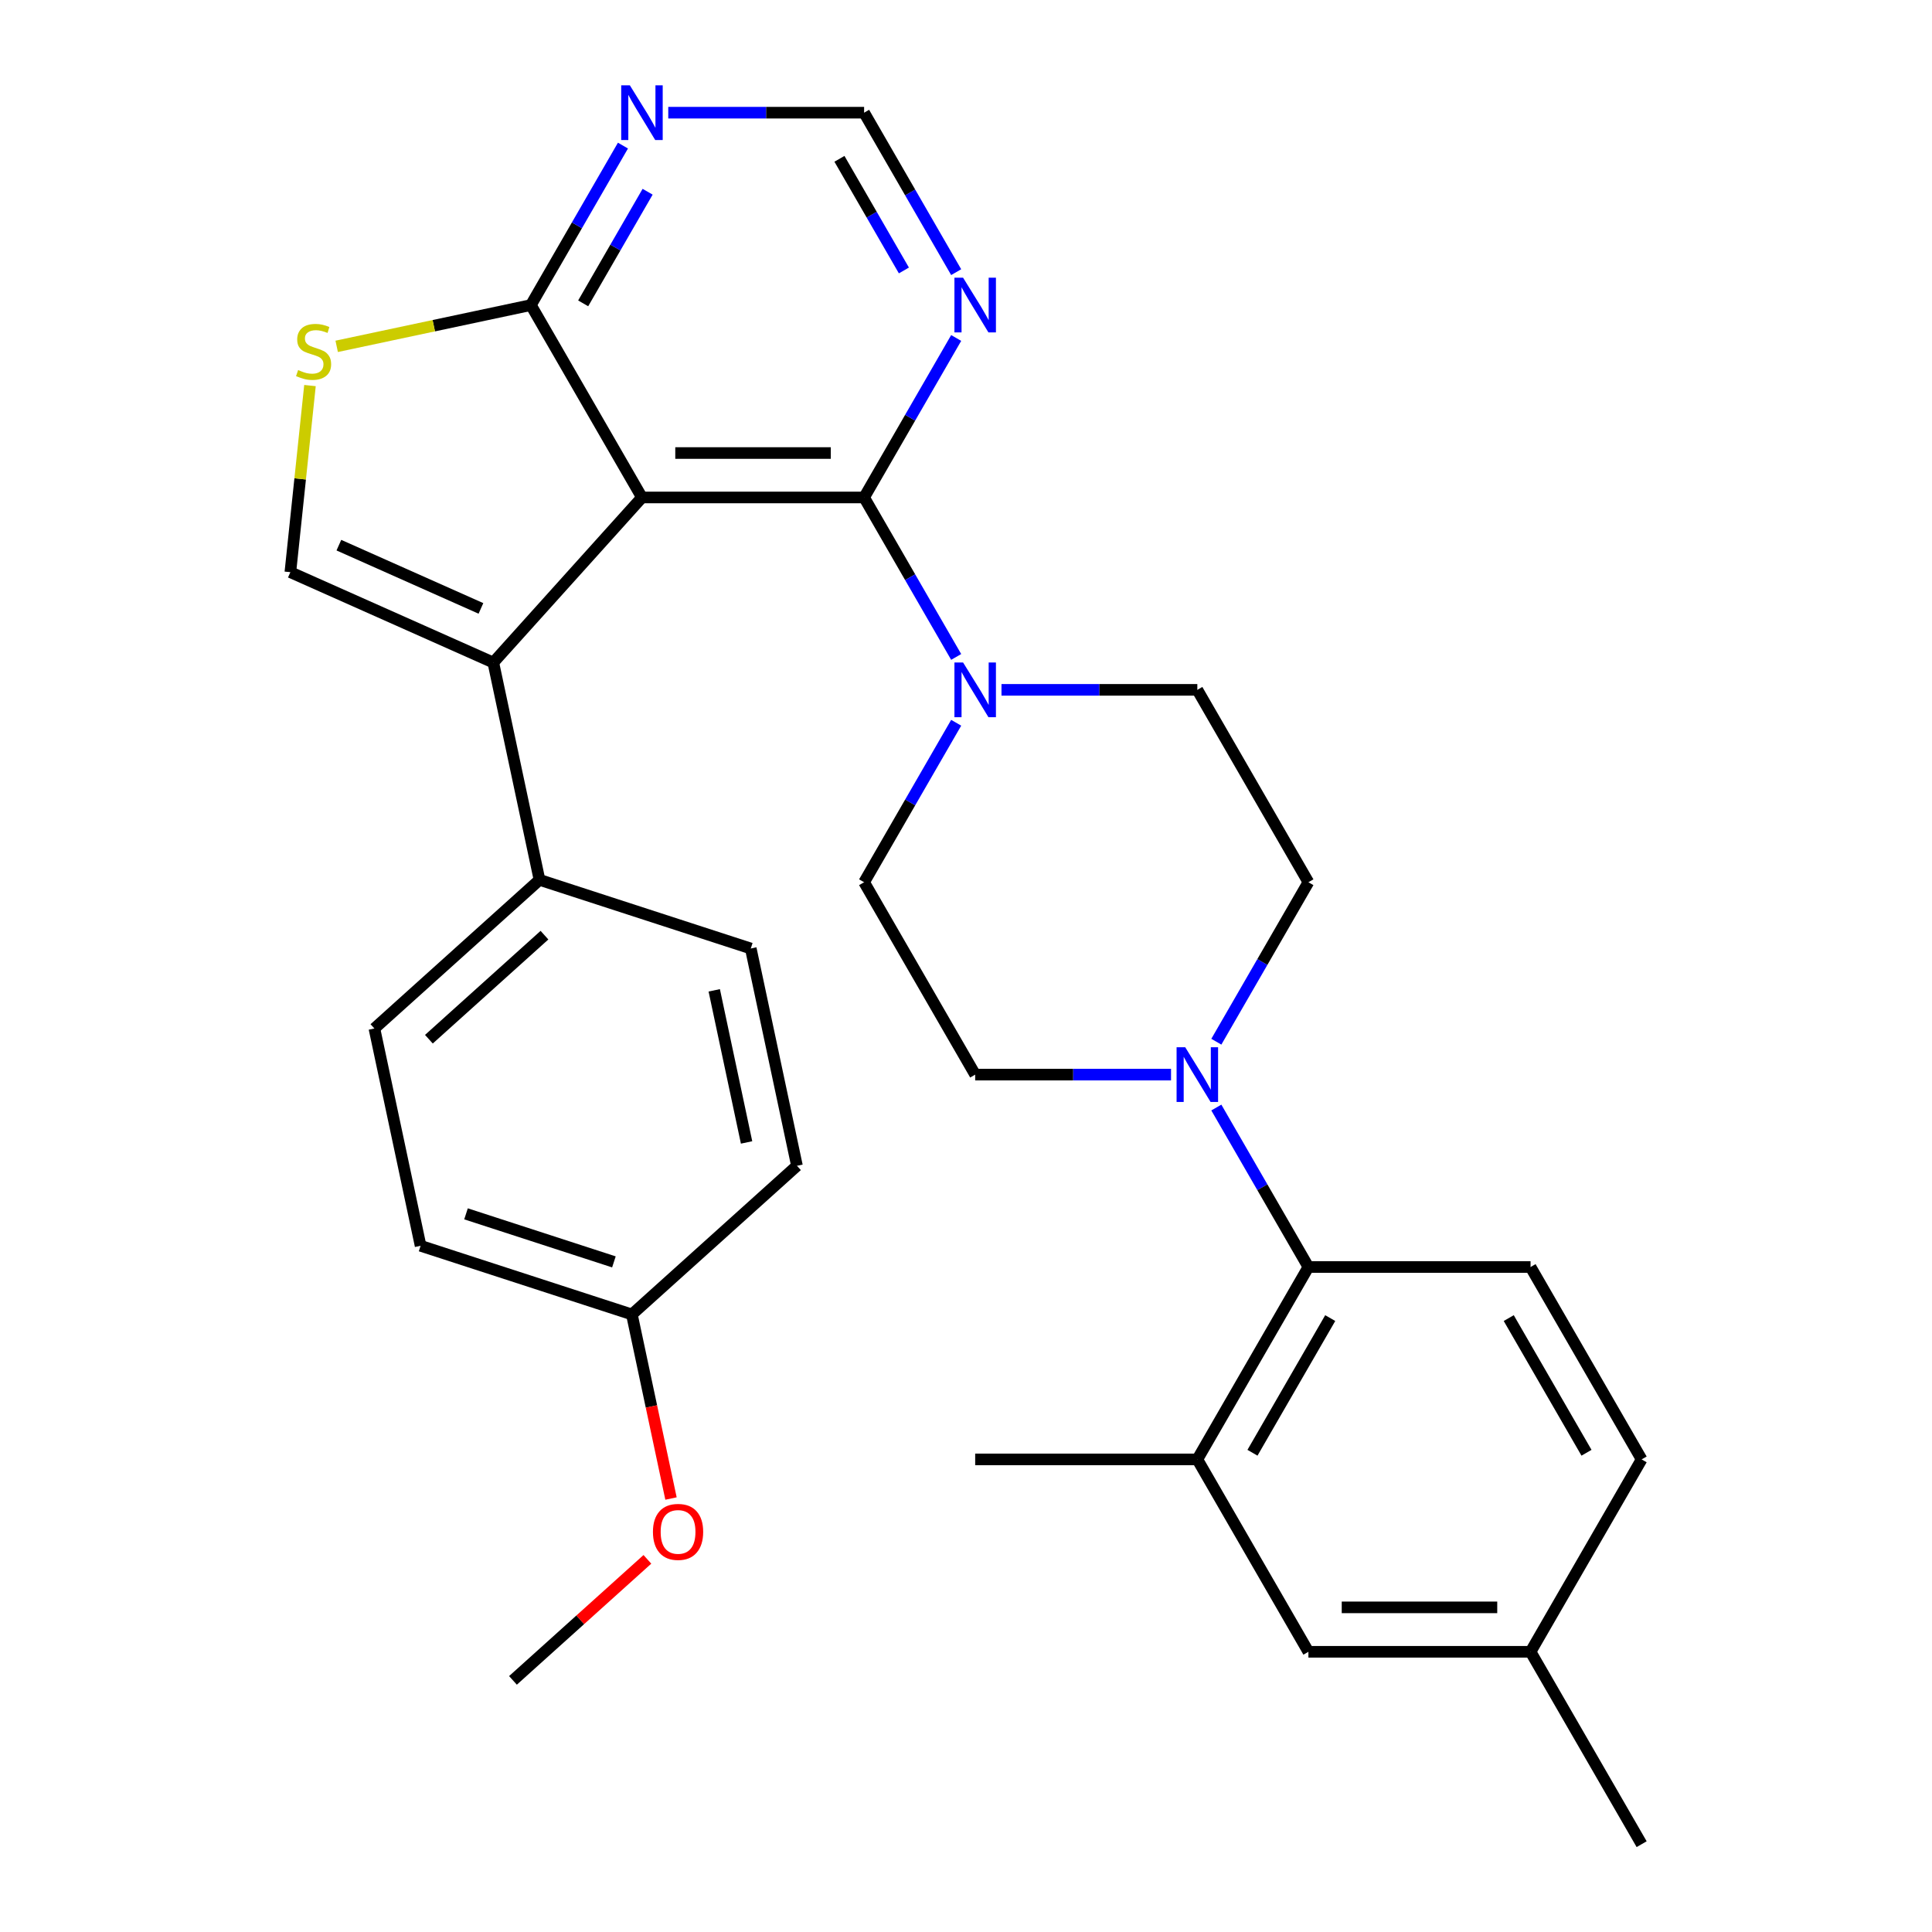 <?xml version='1.0' encoding='iso-8859-1'?>
<svg version='1.1' baseProfile='full'
              xmlns='http://www.w3.org/2000/svg'
                      xmlns:rdkit='http://www.rdkit.org/xml'
                      xmlns:xlink='http://www.w3.org/1999/xlink'
                  xml:space='preserve'
width='1000px' height='1000px' viewBox='0 0 1000 1000'>
<!-- END OF HEADER -->
<rect style='opacity:1.0;fill:#FFFFFF;stroke:none' width='1000' height='1000' x='0' y='0'> </rect>
<path class='bond-0' d='M 332.276,257.485 L 447.261,257.485' style='fill:none;fill-rule:evenodd;stroke:#000000;stroke-width:6px;stroke-linecap:butt;stroke-linejoin:miter;stroke-opacity:1' />
<path class='bond-0' d='M 349.523,234.488 L 430.013,234.488' style='fill:none;fill-rule:evenodd;stroke:#000000;stroke-width:6px;stroke-linecap:butt;stroke-linejoin:miter;stroke-opacity:1' />
<path class='bond-1' d='M 332.276,257.485 L 255.335,342.936' style='fill:none;fill-rule:evenodd;stroke:#000000;stroke-width:6px;stroke-linecap:butt;stroke-linejoin:miter;stroke-opacity:1' />
<path class='bond-2' d='M 332.276,257.485 L 274.783,157.905' style='fill:none;fill-rule:evenodd;stroke:#000000;stroke-width:6px;stroke-linecap:butt;stroke-linejoin:miter;stroke-opacity:1' />
<path class='bond-4' d='M 447.261,257.485 L 471.089,298.758' style='fill:none;fill-rule:evenodd;stroke:#000000;stroke-width:6px;stroke-linecap:butt;stroke-linejoin:miter;stroke-opacity:1' />
<path class='bond-4' d='M 471.089,298.758 L 494.918,340.03' style='fill:none;fill-rule:evenodd;stroke:#0000FF;stroke-width:6px;stroke-linecap:butt;stroke-linejoin:miter;stroke-opacity:1' />
<path class='bond-7' d='M 447.261,257.485 L 471.089,216.212' style='fill:none;fill-rule:evenodd;stroke:#000000;stroke-width:6px;stroke-linecap:butt;stroke-linejoin:miter;stroke-opacity:1' />
<path class='bond-7' d='M 471.089,216.212 L 494.918,174.939' style='fill:none;fill-rule:evenodd;stroke:#0000FF;stroke-width:6px;stroke-linecap:butt;stroke-linejoin:miter;stroke-opacity:1' />
<path class='bond-3' d='M 255.335,342.936 L 150.291,296.167' style='fill:none;fill-rule:evenodd;stroke:#000000;stroke-width:6px;stroke-linecap:butt;stroke-linejoin:miter;stroke-opacity:1' />
<path class='bond-3' d='M 248.933,314.911 L 175.402,282.173' style='fill:none;fill-rule:evenodd;stroke:#000000;stroke-width:6px;stroke-linecap:butt;stroke-linejoin:miter;stroke-opacity:1' />
<path class='bond-11' d='M 255.335,342.936 L 279.242,455.408' style='fill:none;fill-rule:evenodd;stroke:#000000;stroke-width:6px;stroke-linecap:butt;stroke-linejoin:miter;stroke-opacity:1' />
<path class='bond-5' d='M 274.783,157.905 L 224.524,168.588' style='fill:none;fill-rule:evenodd;stroke:#000000;stroke-width:6px;stroke-linecap:butt;stroke-linejoin:miter;stroke-opacity:1' />
<path class='bond-5' d='M 224.524,168.588 L 174.265,179.271' style='fill:none;fill-rule:evenodd;stroke:#CCCC00;stroke-width:6px;stroke-linecap:butt;stroke-linejoin:miter;stroke-opacity:1' />
<path class='bond-9' d='M 274.783,157.905 L 298.612,116.632' style='fill:none;fill-rule:evenodd;stroke:#000000;stroke-width:6px;stroke-linecap:butt;stroke-linejoin:miter;stroke-opacity:1' />
<path class='bond-9' d='M 298.612,116.632 L 322.441,75.359' style='fill:none;fill-rule:evenodd;stroke:#0000FF;stroke-width:6px;stroke-linecap:butt;stroke-linejoin:miter;stroke-opacity:1' />
<path class='bond-9' d='M 301.848,157.022 L 318.528,128.131' style='fill:none;fill-rule:evenodd;stroke:#000000;stroke-width:6px;stroke-linecap:butt;stroke-linejoin:miter;stroke-opacity:1' />
<path class='bond-9' d='M 318.528,128.131 L 335.208,99.24' style='fill:none;fill-rule:evenodd;stroke:#0000FF;stroke-width:6px;stroke-linecap:butt;stroke-linejoin:miter;stroke-opacity:1' />
<path class='bond-30' d='M 150.291,296.167 L 155.368,247.867' style='fill:none;fill-rule:evenodd;stroke:#000000;stroke-width:6px;stroke-linecap:butt;stroke-linejoin:miter;stroke-opacity:1' />
<path class='bond-30' d='M 155.368,247.867 L 160.444,199.566' style='fill:none;fill-rule:evenodd;stroke:#CCCC00;stroke-width:6px;stroke-linecap:butt;stroke-linejoin:miter;stroke-opacity:1' />
<path class='bond-14' d='M 494.918,374.1 L 471.089,415.372' style='fill:none;fill-rule:evenodd;stroke:#0000FF;stroke-width:6px;stroke-linecap:butt;stroke-linejoin:miter;stroke-opacity:1' />
<path class='bond-14' d='M 471.089,415.372 L 447.261,456.645' style='fill:none;fill-rule:evenodd;stroke:#000000;stroke-width:6px;stroke-linecap:butt;stroke-linejoin:miter;stroke-opacity:1' />
<path class='bond-15' d='M 518.368,357.065 L 569.053,357.065' style='fill:none;fill-rule:evenodd;stroke:#0000FF;stroke-width:6px;stroke-linecap:butt;stroke-linejoin:miter;stroke-opacity:1' />
<path class='bond-15' d='M 569.053,357.065 L 619.738,357.065' style='fill:none;fill-rule:evenodd;stroke:#000000;stroke-width:6px;stroke-linecap:butt;stroke-linejoin:miter;stroke-opacity:1' />
<path class='bond-6' d='M 629.573,539.191 L 653.402,497.918' style='fill:none;fill-rule:evenodd;stroke:#0000FF;stroke-width:6px;stroke-linecap:butt;stroke-linejoin:miter;stroke-opacity:1' />
<path class='bond-6' d='M 653.402,497.918 L 677.231,456.645' style='fill:none;fill-rule:evenodd;stroke:#000000;stroke-width:6px;stroke-linecap:butt;stroke-linejoin:miter;stroke-opacity:1' />
<path class='bond-8' d='M 629.573,573.26 L 653.402,614.532' style='fill:none;fill-rule:evenodd;stroke:#0000FF;stroke-width:6px;stroke-linecap:butt;stroke-linejoin:miter;stroke-opacity:1' />
<path class='bond-8' d='M 653.402,614.532 L 677.231,655.805' style='fill:none;fill-rule:evenodd;stroke:#000000;stroke-width:6px;stroke-linecap:butt;stroke-linejoin:miter;stroke-opacity:1' />
<path class='bond-33' d='M 606.124,556.225 L 555.439,556.225' style='fill:none;fill-rule:evenodd;stroke:#0000FF;stroke-width:6px;stroke-linecap:butt;stroke-linejoin:miter;stroke-opacity:1' />
<path class='bond-33' d='M 555.439,556.225 L 504.753,556.225' style='fill:none;fill-rule:evenodd;stroke:#000000;stroke-width:6px;stroke-linecap:butt;stroke-linejoin:miter;stroke-opacity:1' />
<path class='bond-31' d='M 494.918,140.87 L 471.089,99.597' style='fill:none;fill-rule:evenodd;stroke:#0000FF;stroke-width:6px;stroke-linecap:butt;stroke-linejoin:miter;stroke-opacity:1' />
<path class='bond-31' d='M 471.089,99.597 L 447.261,58.325' style='fill:none;fill-rule:evenodd;stroke:#000000;stroke-width:6px;stroke-linecap:butt;stroke-linejoin:miter;stroke-opacity:1' />
<path class='bond-31' d='M 467.854,139.987 L 451.173,111.096' style='fill:none;fill-rule:evenodd;stroke:#0000FF;stroke-width:6px;stroke-linecap:butt;stroke-linejoin:miter;stroke-opacity:1' />
<path class='bond-31' d='M 451.173,111.096 L 434.493,82.205' style='fill:none;fill-rule:evenodd;stroke:#000000;stroke-width:6px;stroke-linecap:butt;stroke-linejoin:miter;stroke-opacity:1' />
<path class='bond-10' d='M 677.231,655.805 L 619.738,755.385' style='fill:none;fill-rule:evenodd;stroke:#000000;stroke-width:6px;stroke-linecap:butt;stroke-linejoin:miter;stroke-opacity:1' />
<path class='bond-10' d='M 688.523,682.241 L 648.278,751.947' style='fill:none;fill-rule:evenodd;stroke:#000000;stroke-width:6px;stroke-linecap:butt;stroke-linejoin:miter;stroke-opacity:1' />
<path class='bond-13' d='M 677.231,655.805 L 792.216,655.805' style='fill:none;fill-rule:evenodd;stroke:#000000;stroke-width:6px;stroke-linecap:butt;stroke-linejoin:miter;stroke-opacity:1' />
<path class='bond-12' d='M 345.89,58.325 L 396.575,58.325' style='fill:none;fill-rule:evenodd;stroke:#0000FF;stroke-width:6px;stroke-linecap:butt;stroke-linejoin:miter;stroke-opacity:1' />
<path class='bond-12' d='M 396.575,58.325 L 447.261,58.325' style='fill:none;fill-rule:evenodd;stroke:#000000;stroke-width:6px;stroke-linecap:butt;stroke-linejoin:miter;stroke-opacity:1' />
<path class='bond-18' d='M 619.738,755.385 L 677.231,854.965' style='fill:none;fill-rule:evenodd;stroke:#000000;stroke-width:6px;stroke-linecap:butt;stroke-linejoin:miter;stroke-opacity:1' />
<path class='bond-27' d='M 619.738,755.385 L 504.753,755.385' style='fill:none;fill-rule:evenodd;stroke:#000000;stroke-width:6px;stroke-linecap:butt;stroke-linejoin:miter;stroke-opacity:1' />
<path class='bond-19' d='M 279.242,455.408 L 193.792,532.348' style='fill:none;fill-rule:evenodd;stroke:#000000;stroke-width:6px;stroke-linecap:butt;stroke-linejoin:miter;stroke-opacity:1' />
<path class='bond-19' d='M 281.813,484.039 L 221.997,537.897' style='fill:none;fill-rule:evenodd;stroke:#000000;stroke-width:6px;stroke-linecap:butt;stroke-linejoin:miter;stroke-opacity:1' />
<path class='bond-20' d='M 279.242,455.408 L 388.6,490.94' style='fill:none;fill-rule:evenodd;stroke:#000000;stroke-width:6px;stroke-linecap:butt;stroke-linejoin:miter;stroke-opacity:1' />
<path class='bond-21' d='M 792.216,655.805 L 849.709,755.385' style='fill:none;fill-rule:evenodd;stroke:#000000;stroke-width:6px;stroke-linecap:butt;stroke-linejoin:miter;stroke-opacity:1' />
<path class='bond-21' d='M 780.924,682.241 L 821.169,751.947' style='fill:none;fill-rule:evenodd;stroke:#000000;stroke-width:6px;stroke-linecap:butt;stroke-linejoin:miter;stroke-opacity:1' />
<path class='bond-16' d='M 447.261,456.645 L 504.753,556.225' style='fill:none;fill-rule:evenodd;stroke:#000000;stroke-width:6px;stroke-linecap:butt;stroke-linejoin:miter;stroke-opacity:1' />
<path class='bond-17' d='M 619.738,357.065 L 677.231,456.645' style='fill:none;fill-rule:evenodd;stroke:#000000;stroke-width:6px;stroke-linecap:butt;stroke-linejoin:miter;stroke-opacity:1' />
<path class='bond-34' d='M 677.231,854.965 L 792.216,854.965' style='fill:none;fill-rule:evenodd;stroke:#000000;stroke-width:6px;stroke-linecap:butt;stroke-linejoin:miter;stroke-opacity:1' />
<path class='bond-34' d='M 694.479,831.968 L 774.968,831.968' style='fill:none;fill-rule:evenodd;stroke:#000000;stroke-width:6px;stroke-linecap:butt;stroke-linejoin:miter;stroke-opacity:1' />
<path class='bond-24' d='M 193.792,532.348 L 217.698,644.821' style='fill:none;fill-rule:evenodd;stroke:#000000;stroke-width:6px;stroke-linecap:butt;stroke-linejoin:miter;stroke-opacity:1' />
<path class='bond-25' d='M 388.6,490.94 L 412.506,603.413' style='fill:none;fill-rule:evenodd;stroke:#000000;stroke-width:6px;stroke-linecap:butt;stroke-linejoin:miter;stroke-opacity:1' />
<path class='bond-25' d='M 369.691,512.593 L 386.426,591.323' style='fill:none;fill-rule:evenodd;stroke:#000000;stroke-width:6px;stroke-linecap:butt;stroke-linejoin:miter;stroke-opacity:1' />
<path class='bond-22' d='M 849.709,755.385 L 792.216,854.965' style='fill:none;fill-rule:evenodd;stroke:#000000;stroke-width:6px;stroke-linecap:butt;stroke-linejoin:miter;stroke-opacity:1' />
<path class='bond-28' d='M 792.216,854.965 L 849.709,954.545' style='fill:none;fill-rule:evenodd;stroke:#000000;stroke-width:6px;stroke-linecap:butt;stroke-linejoin:miter;stroke-opacity:1' />
<path class='bond-23' d='M 327.056,680.353 L 412.506,603.413' style='fill:none;fill-rule:evenodd;stroke:#000000;stroke-width:6px;stroke-linecap:butt;stroke-linejoin:miter;stroke-opacity:1' />
<path class='bond-26' d='M 327.056,680.353 L 337.182,727.992' style='fill:none;fill-rule:evenodd;stroke:#000000;stroke-width:6px;stroke-linecap:butt;stroke-linejoin:miter;stroke-opacity:1' />
<path class='bond-26' d='M 337.182,727.992 L 347.308,775.631' style='fill:none;fill-rule:evenodd;stroke:#FF0000;stroke-width:6px;stroke-linecap:butt;stroke-linejoin:miter;stroke-opacity:1' />
<path class='bond-32' d='M 327.056,680.353 L 217.698,644.821' style='fill:none;fill-rule:evenodd;stroke:#000000;stroke-width:6px;stroke-linecap:butt;stroke-linejoin:miter;stroke-opacity:1' />
<path class='bond-32' d='M 317.759,653.152 L 241.208,628.279' style='fill:none;fill-rule:evenodd;stroke:#000000;stroke-width:6px;stroke-linecap:butt;stroke-linejoin:miter;stroke-opacity:1' />
<path class='bond-29' d='M 335.088,807.119 L 300.3,838.442' style='fill:none;fill-rule:evenodd;stroke:#FF0000;stroke-width:6px;stroke-linecap:butt;stroke-linejoin:miter;stroke-opacity:1' />
<path class='bond-29' d='M 300.3,838.442 L 265.512,869.766' style='fill:none;fill-rule:evenodd;stroke:#000000;stroke-width:6px;stroke-linecap:butt;stroke-linejoin:miter;stroke-opacity:1' />
<path  class='atom-5' d='M 498.493 342.905
L 507.773 357.905
Q 508.693 359.385, 510.173 362.065
Q 511.653 364.745, 511.733 364.905
L 511.733 342.905
L 515.493 342.905
L 515.493 371.225
L 511.613 371.225
L 501.653 354.825
Q 500.493 352.905, 499.253 350.705
Q 498.053 348.505, 497.693 347.825
L 497.693 371.225
L 494.013 371.225
L 494.013 342.905
L 498.493 342.905
' fill='#0000FF'/>
<path  class='atom-6' d='M 154.31 191.532
Q 154.63 191.652, 155.95 192.212
Q 157.27 192.772, 158.71 193.132
Q 160.19 193.452, 161.63 193.452
Q 164.31 193.452, 165.87 192.172
Q 167.43 190.852, 167.43 188.572
Q 167.43 187.012, 166.63 186.052
Q 165.87 185.092, 164.67 184.572
Q 163.47 184.052, 161.47 183.452
Q 158.95 182.692, 157.43 181.972
Q 155.95 181.252, 154.87 179.732
Q 153.83 178.212, 153.83 175.652
Q 153.83 172.092, 156.23 169.892
Q 158.67 167.692, 163.47 167.692
Q 166.75 167.692, 170.47 169.252
L 169.55 172.332
Q 166.15 170.932, 163.59 170.932
Q 160.83 170.932, 159.31 172.092
Q 157.79 173.212, 157.83 175.172
Q 157.83 176.692, 158.59 177.612
Q 159.39 178.532, 160.51 179.052
Q 161.67 179.572, 163.59 180.172
Q 166.15 180.972, 167.67 181.772
Q 169.19 182.572, 170.27 184.212
Q 171.39 185.812, 171.39 188.572
Q 171.39 192.492, 168.75 194.612
Q 166.15 196.692, 161.79 196.692
Q 159.27 196.692, 157.35 196.132
Q 155.47 195.612, 153.23 194.692
L 154.31 191.532
' fill='#CCCC00'/>
<path  class='atom-7' d='M 613.478 542.065
L 622.758 557.065
Q 623.678 558.545, 625.158 561.225
Q 626.638 563.905, 626.718 564.065
L 626.718 542.065
L 630.478 542.065
L 630.478 570.385
L 626.598 570.385
L 616.638 553.985
Q 615.478 552.065, 614.238 549.865
Q 613.038 547.665, 612.678 546.985
L 612.678 570.385
L 608.998 570.385
L 608.998 542.065
L 613.478 542.065
' fill='#0000FF'/>
<path  class='atom-8' d='M 498.493 143.745
L 507.773 158.745
Q 508.693 160.225, 510.173 162.905
Q 511.653 165.585, 511.733 165.745
L 511.733 143.745
L 515.493 143.745
L 515.493 172.065
L 511.613 172.065
L 501.653 155.665
Q 500.493 153.745, 499.253 151.545
Q 498.053 149.345, 497.693 148.665
L 497.693 172.065
L 494.013 172.065
L 494.013 143.745
L 498.493 143.745
' fill='#0000FF'/>
<path  class='atom-10' d='M 326.016 44.165
L 335.296 59.165
Q 336.216 60.645, 337.696 63.325
Q 339.176 66.005, 339.256 66.165
L 339.256 44.165
L 343.016 44.165
L 343.016 72.485
L 339.136 72.485
L 329.176 56.085
Q 328.016 54.165, 326.776 51.965
Q 325.576 49.765, 325.216 49.085
L 325.216 72.485
L 321.536 72.485
L 321.536 44.165
L 326.016 44.165
' fill='#0000FF'/>
<path  class='atom-27' d='M 337.962 792.905
Q 337.962 786.105, 341.322 782.305
Q 344.682 778.505, 350.962 778.505
Q 357.242 778.505, 360.602 782.305
Q 363.962 786.105, 363.962 792.905
Q 363.962 799.785, 360.562 803.705
Q 357.162 807.585, 350.962 807.585
Q 344.722 807.585, 341.322 803.705
Q 337.962 799.825, 337.962 792.905
M 350.962 804.385
Q 355.282 804.385, 357.602 801.505
Q 359.962 798.585, 359.962 792.905
Q 359.962 787.345, 357.602 784.545
Q 355.282 781.705, 350.962 781.705
Q 346.642 781.705, 344.282 784.505
Q 341.962 787.305, 341.962 792.905
Q 341.962 798.625, 344.282 801.505
Q 346.642 804.385, 350.962 804.385
' fill='#FF0000'/>
</svg>
